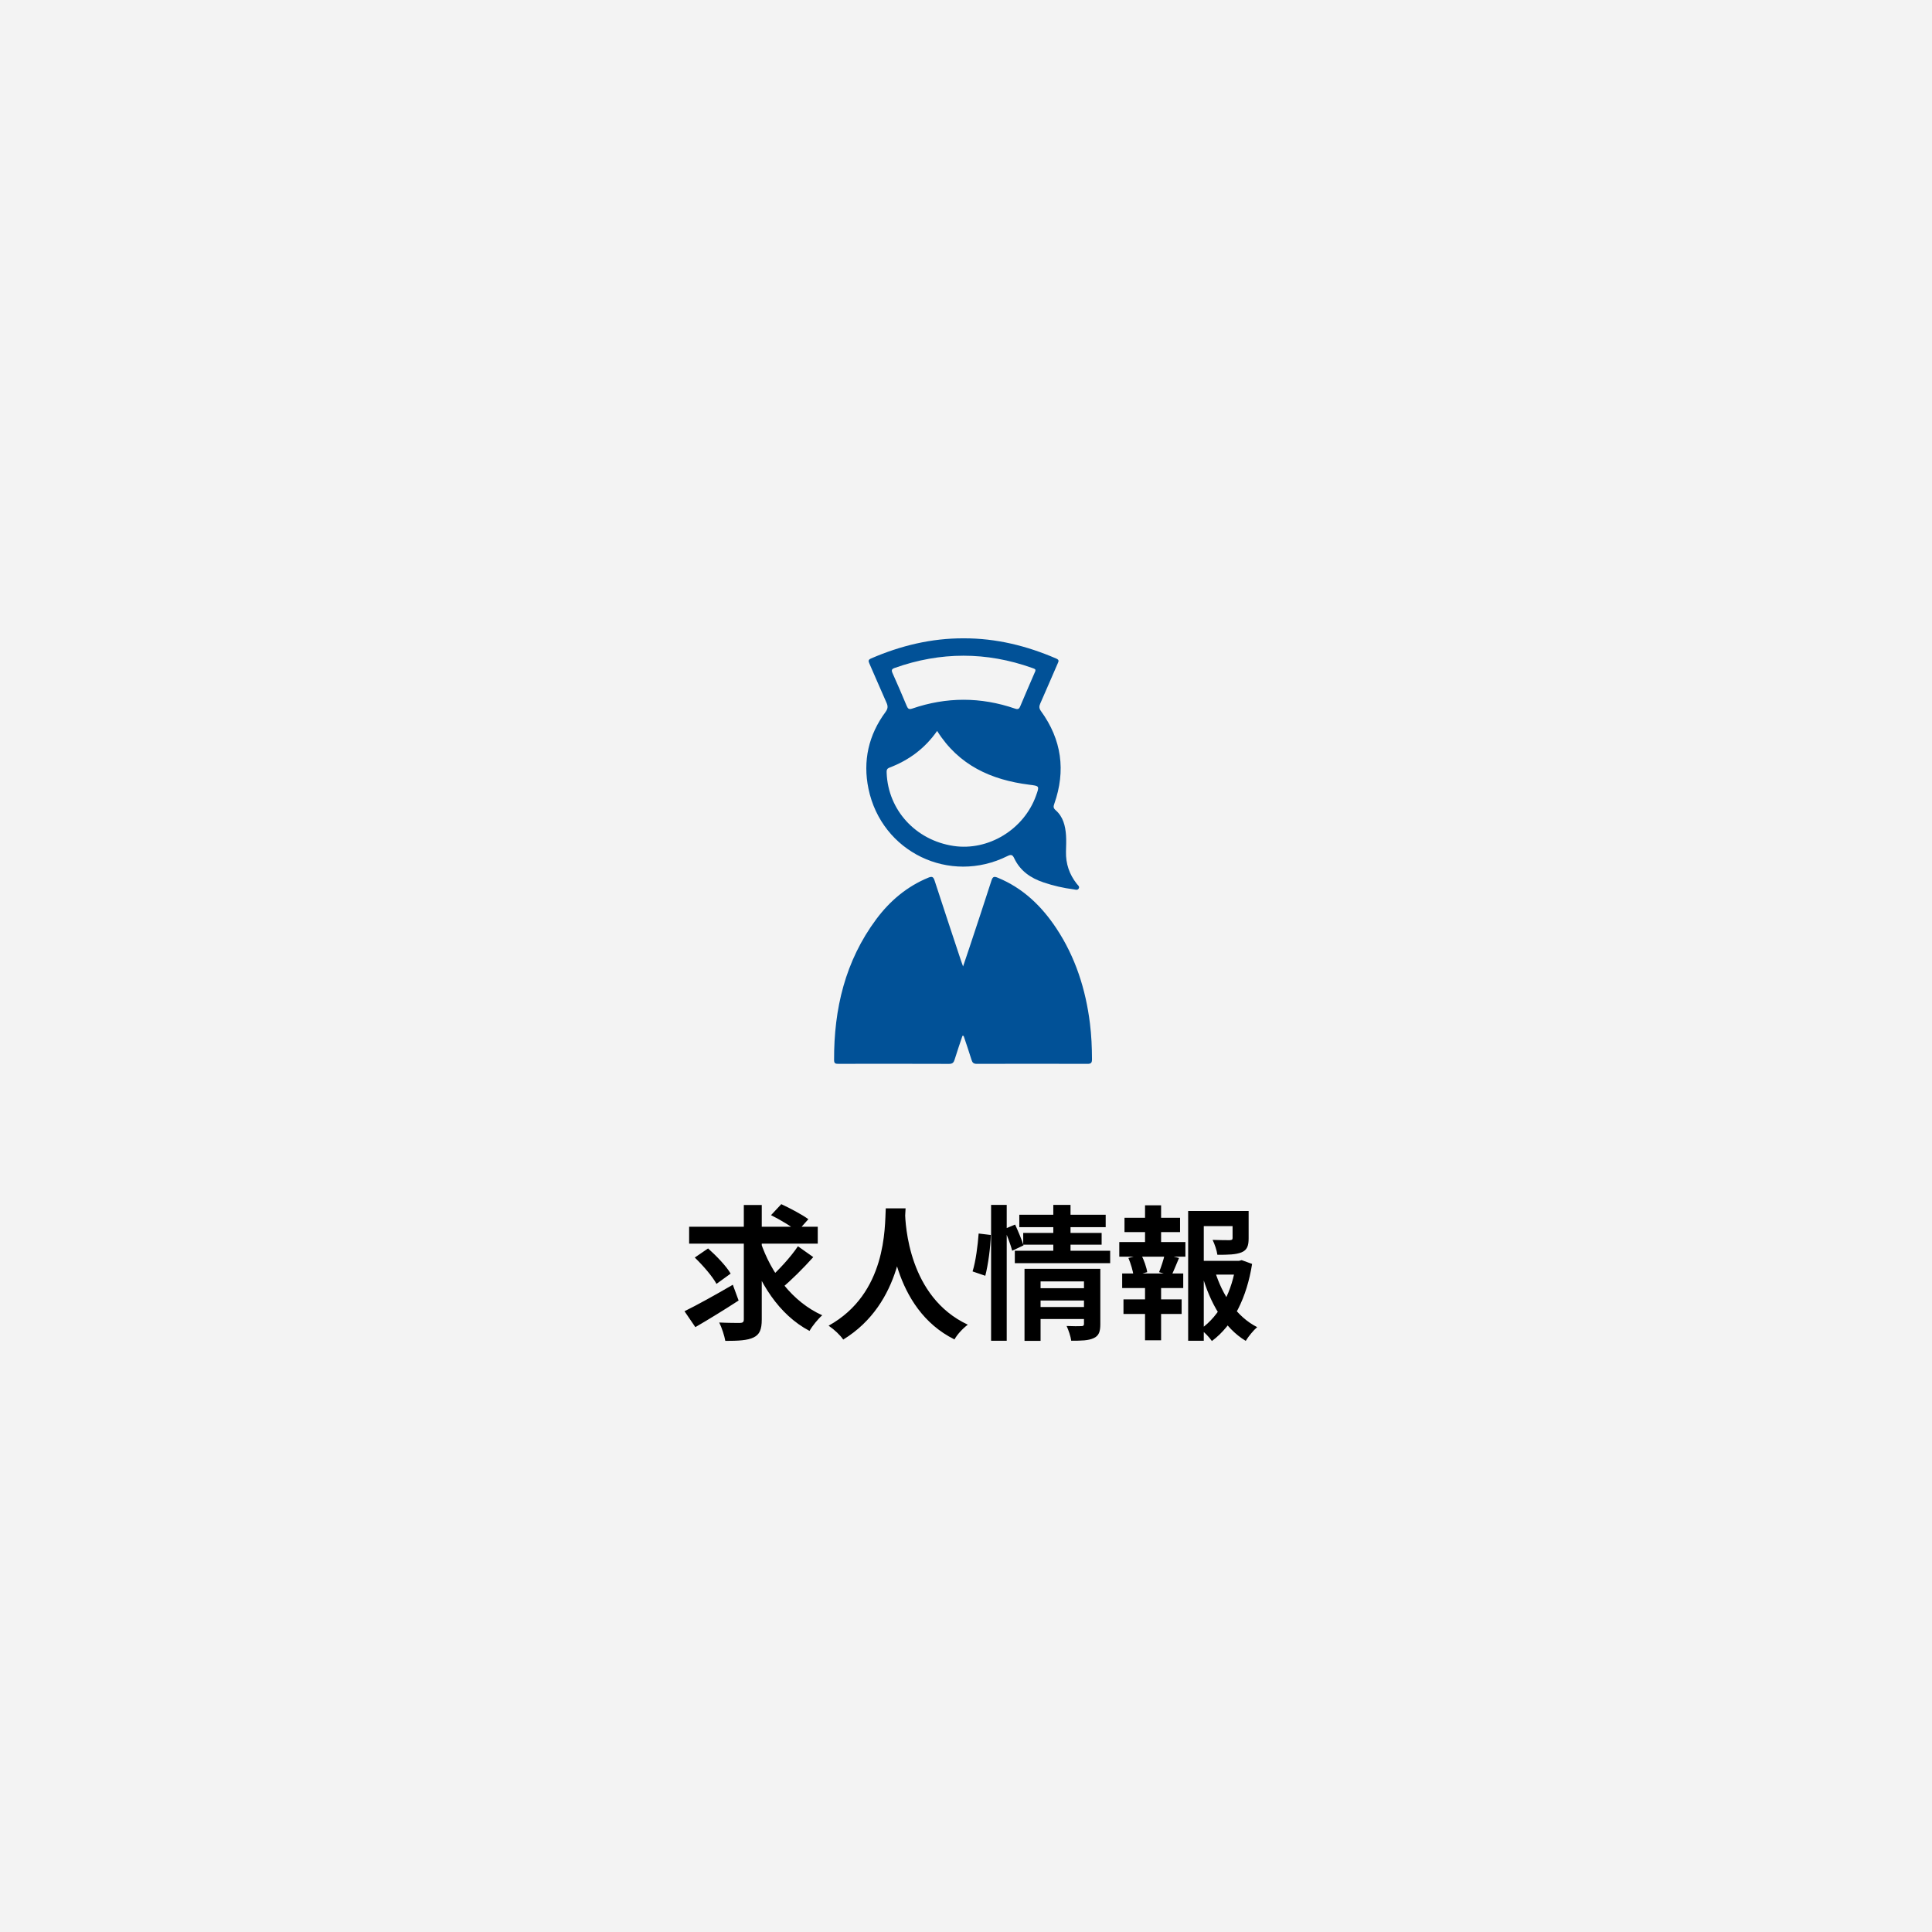<svg width="227" height="227" viewBox="0 0 227 227" fill="none" xmlns="http://www.w3.org/2000/svg">
<rect x="0" y="0" width="227" height="227" fill="#808080" stroke="none"/>
<rect opacity="0.9" width="227" height="227" fill="white"/>
<path d="M80.969 144.134H96.082V146.123H80.969V144.134ZM89.35 145.885C90.591 149.608 93.124 152.974 96.609 154.538C96.116 154.963 95.453 155.779 95.113 156.374C91.509 154.47 89.163 150.73 87.735 146.344L89.35 145.885ZM93.753 146.429L95.555 147.704C94.399 148.996 92.954 150.441 91.832 151.359L90.353 150.237C91.441 149.285 92.903 147.704 93.753 146.429ZM90.591 142.774L91.798 141.482C92.818 141.958 94.246 142.706 94.977 143.25L93.685 144.695C93.039 144.117 91.645 143.301 90.591 142.774ZM81.632 147.755L83.196 146.684C84.148 147.534 85.338 148.758 85.848 149.642L84.182 150.849C83.723 149.982 82.584 148.673 81.632 147.755ZM87.395 141.584H89.503V155.031C89.503 156.221 89.248 156.799 88.551 157.139C87.837 157.496 86.732 157.547 85.219 157.547C85.117 156.952 84.811 156 84.505 155.388C85.542 155.439 86.613 155.439 86.953 155.439C87.276 155.422 87.395 155.337 87.395 155.014V141.584ZM80.425 154.062C81.853 153.365 84.063 152.141 86.103 150.951L86.783 152.804C85.083 153.909 83.196 155.065 81.7 155.932L80.425 154.062ZM104.072 141.975H106.401C106.248 144.831 106.027 153.127 99.074 157.394C98.717 156.867 98.054 156.238 97.357 155.762C104.191 151.971 103.953 144.202 104.072 141.975ZM106.333 142.417C106.384 143.896 106.741 152.379 113.711 155.643C113.065 156.136 112.453 156.816 112.147 157.377C104.82 153.739 104.497 144.372 104.361 142.621L106.333 142.417ZM121.854 151.359H127.736V152.804H121.854V151.359ZM119.763 142.723H129.912V144.185H119.763V142.723ZM120.222 144.865H129.436V146.242H120.222V144.865ZM119.236 146.956H130.439V148.418H119.236V146.956ZM121.871 153.569H127.77V154.98H121.871V153.569ZM120.375 149.081H127.651V150.56H122.262V157.547H120.375V149.081ZM127.362 149.081H129.283V155.575C129.283 156.459 129.113 156.952 128.501 157.224C127.889 157.513 127.056 157.53 125.866 157.53C125.798 157.02 125.543 156.272 125.322 155.796C126.002 155.83 126.818 155.83 127.056 155.813C127.277 155.813 127.362 155.745 127.362 155.541V149.081ZM123.758 141.567H125.781V147.432H123.758V141.567ZM116.448 141.567H118.284V157.53H116.448V141.567ZM114.986 144.933L116.414 145.103C116.38 146.531 116.108 148.571 115.768 149.897L114.272 149.387C114.646 148.214 114.884 146.31 114.986 144.933ZM118.012 144.406L119.27 143.879C119.627 144.661 120.069 145.698 120.256 146.327L118.93 146.956C118.76 146.293 118.352 145.222 118.012 144.406ZM140.605 148.146H145.807V149.761H140.605V148.146ZM139.602 142.281H145.858V144.066H141.438V157.53H139.602V142.281ZM144.821 142.281H146.708V145.494C146.708 146.361 146.538 146.871 145.875 147.143C145.212 147.415 144.294 147.432 143.036 147.432C142.968 146.905 142.713 146.174 142.475 145.681C143.308 145.715 144.243 145.715 144.481 145.715C144.753 145.698 144.821 145.647 144.821 145.46V142.281ZM142.747 149.336C143.597 152.158 145.314 154.725 147.711 155.932C147.269 156.306 146.674 157.037 146.368 157.547C143.852 156.034 142.186 153.127 141.217 149.727L142.747 149.336ZM145.212 148.146H145.569L145.892 148.061L147.116 148.503C146.504 152.379 144.94 155.677 142.39 157.564C142.084 157.105 141.489 156.51 141.047 156.17C143.376 154.555 144.787 151.614 145.212 148.537V148.146ZM132.122 143.08H138.65V144.763H132.122V143.08ZM132.003 152.668H138.837V154.385H132.003V152.668ZM131.51 145.936H139.279V147.653H131.51V145.936ZM131.85 149.625H139.024V151.342H131.85V149.625ZM134.536 141.618H136.423V146.582H134.536V141.618ZM134.536 150.339H136.423V157.479H134.536V150.339ZM136.848 147.398L138.531 147.806C138.191 148.588 137.902 149.353 137.63 149.88L136.185 149.472C136.423 148.894 136.712 148.01 136.848 147.398ZM132.581 147.806L134.094 147.432C134.417 148.061 134.723 148.945 134.791 149.472L133.193 149.914C133.125 149.37 132.87 148.486 132.581 147.806Z" fill="black"/>
<path d="M113.084 121.7C112.774 122.632 112.451 123.56 112.163 124.498C112.055 124.849 111.91 125.001 111.512 125C107.179 124.984 102.845 124.988 98.51 124.994C98.199 124.994 98.001 124.977 98 124.564C97.975 118.534 99.305 112.913 102.951 108.008C104.561 105.844 106.565 104.153 109.081 103.118C109.528 102.935 109.671 103.031 109.814 103.475C110.829 106.604 111.871 109.724 112.904 112.846C112.964 113.029 113.033 113.207 113.156 113.55C113.422 112.76 113.642 112.118 113.856 111.474C114.74 108.802 115.634 106.134 116.493 103.455C116.646 102.974 116.823 102.959 117.239 103.129C120.194 104.345 122.387 106.46 124.124 109.086C126.361 112.468 127.562 116.234 128.063 120.247C128.238 121.649 128.298 123.053 128.303 124.465C128.304 124.883 128.181 124.999 127.77 124.998C123.436 124.983 119.102 124.984 114.768 124.998C114.4 124.998 114.254 124.871 114.151 124.533C113.862 123.586 113.535 122.653 113.222 121.713C113.176 121.709 113.13 121.704 113.084 121.699V121.7Z" fill="#015197"/>
<path d="M113.234 75C117.035 74.989 120.636 75.877 124.107 77.379C124.47 77.536 124.389 77.692 124.277 77.948C123.589 79.517 122.919 81.094 122.226 82.659C122.079 82.992 122.076 83.229 122.31 83.551C124.744 86.906 125.244 90.552 123.87 94.454C123.761 94.764 123.746 94.943 124.031 95.192C124.912 95.96 125.171 97.026 125.251 98.134C125.296 98.773 125.261 99.42 125.247 100.062C125.215 101.483 125.643 102.742 126.525 103.856C126.646 104.011 126.892 104.162 126.738 104.406C126.594 104.634 126.35 104.52 126.146 104.494C124.945 104.342 123.774 104.069 122.626 103.685C121.105 103.176 119.871 102.334 119.165 100.842C118.991 100.473 118.84 100.348 118.384 100.576C111.585 103.979 103.579 100.123 102.04 92.67C101.363 89.4 102.05 86.357 104.044 83.655C104.333 83.263 104.345 82.976 104.156 82.559C103.469 81.033 102.827 79.486 102.146 77.957C102.006 77.644 102.019 77.507 102.361 77.359C105.831 75.86 109.434 74.983 113.234 75ZM110.109 85.881C108.671 87.939 106.783 89.327 104.506 90.194C104.162 90.325 104.167 90.54 104.178 90.833C104.355 95.193 107.588 98.722 112.026 99.393C116.116 100.011 120.301 97.466 121.726 93.493C122.144 92.33 122.141 92.352 120.921 92.198C116.457 91.631 112.646 89.925 110.109 85.882V85.881ZM121.654 78.828C121.666 78.627 121.668 78.62 121.267 78.477C115.89 76.561 110.516 76.568 105.137 78.473C104.763 78.606 104.712 78.741 104.871 79.095C105.446 80.371 105.998 81.66 106.538 82.952C106.675 83.278 106.809 83.382 107.178 83.255C111.203 81.872 115.235 81.875 119.259 83.258C119.591 83.373 119.736 83.311 119.87 82.992C120.417 81.681 120.987 80.381 121.549 79.076C121.587 78.987 121.625 78.897 121.654 78.828Z" fill="#015197"/>
</svg>
